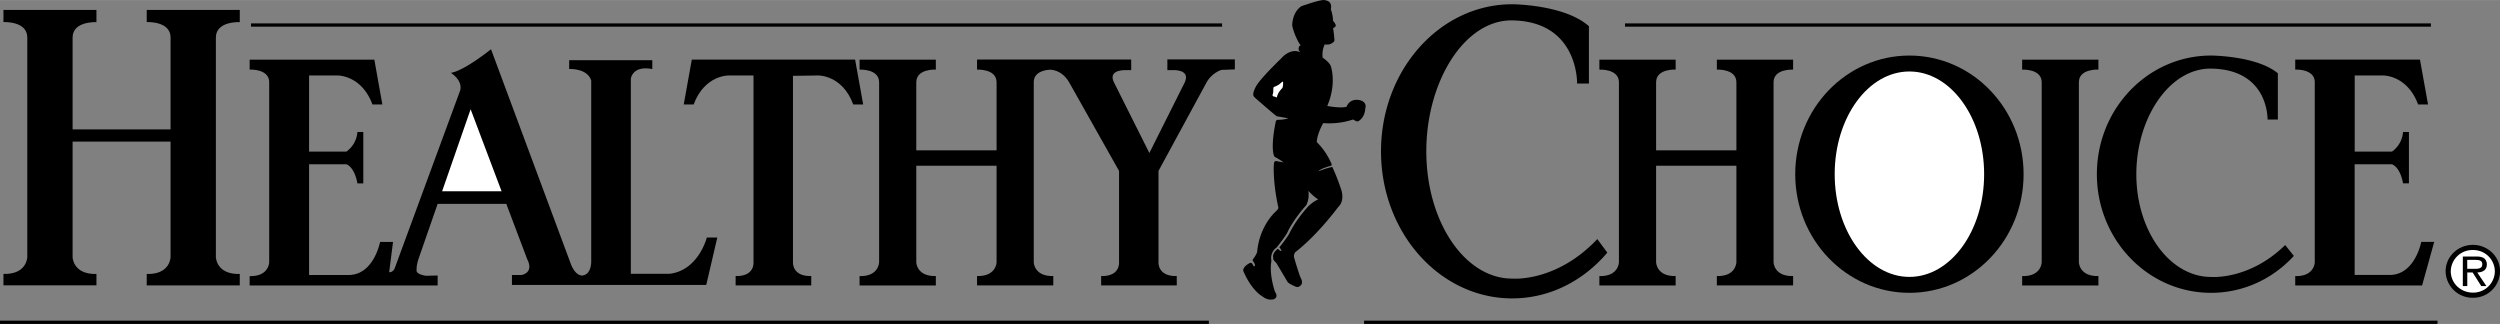 <svg xmlns="http://www.w3.org/2000/svg" width="2500" height="324" viewBox="0 0 47.076 6.099"><rect x="0" y="0" width="47.076" height="6.099" fill="#808080" stroke="none"/><path d="M23.938 4.933l.004-.025a.24.24 0 0 1 .1-.251s.161-.203.2-.281c.004-.009.098-.224.356-.514 0 0 .061-.104.04-.269a.994.994 0 0 0 .184.162c-.099.038-.192.135-.192.135-.254.284-.348.5-.35.503-.039.077-.165.234-.188.263 0 .009.019.019.027.04.035.056-.025.018-.026.015a.111.111 0 0 0-.032-.025c-.106.078-.088.155-.087.157l.004.047.062.07a76.053 76.053 0 0 0 .21.355.404.404 0 0 0 .09.055c.039.02.069.033.09.034.037.002.075-.038.083-.062.016-.048-.016-.103-.021-.111-.039-.09-.114-.351-.124-.384a.115.115 0 0 1 .025-.101c.42-.326.793-.831.802-.844.135-.123.065-.321.057-.342a3.62 3.62 0 0 0-.165-.418 1.419 1.419 0 0 0-.256.082c.018-.047.241-.107.24-.106a.038.038 0 0 0 .002-.033 1.28 1.28 0 0 0-.277-.41c.001-.116.077-.281.12-.358.302.024.527-.056.56-.068l.064.032a.043.043 0 0 0 .04-.001c.123-.074.128-.222.128-.234.012-.042.009-.077-.01-.105-.033-.049-.104-.058-.109-.059-.143-.022-.211.066-.231.126-.084.028-.267.005-.365-.014.185-.433.066-.752.064-.756-.025-.064-.129-.139-.151-.154a.457.457 0 0 1 .038-.247h.063c.043 0 .085-.03.106-.048a.041.041 0 0 0 .015-.033 2.16 2.16 0 0 0-.026-.228l.027-.014a.042.042 0 0 0 .02-.054.269.269 0 0 0-.047-.067.71.71 0 0 0-.042-.219c.03-.142-.069-.169-.128-.174-.086-.007-.429.118-.423.114-.169.108-.178.339-.176.365.024.135.117.329.16.374-.036.015-.03.02-.037.047-.009.041.005.051.029.082-.19-.081-.346.1-.355.113 0 0-.408.39-.483.538-.081.158-.039.177-.021.201.003.003.383.337.418.354.004.002.186.032.216.041a.77.77 0 0 1-.194.026c-.019-.001-.038.011-.042.03-.106.511-.033.651-.03.655.015.026.057.027.175.118l-.145-.028a.042.042 0 0 0-.032.033c-.016.081-.013.424.08.845.004.018-.023.05-.054.078-.031.028-.306.29-.346.763a.577.577 0 0 1-.079.133c-.011.012-.003.021.004.036.008.017.055.072.024.095-.016.014-.033-.047-.049-.057a.04.04 0 0 0-.041-.002c-.027.013-.116.063-.122.137 0 .006.137.359.377.499.01.008.091.071.199.044.001 0 .04-.016.049-.047.008-.026 0-.058-.025-.093-.003-.011-.109-.308-.071-.561zM24.333.48V.479zM24.333.479v0zM24.333.48zM24.333.479z"/><path d="M24.149 1.538c-.042.027-.05.058-.159.098-.023.009-.004.099-.024.138a.032.032 0 0 0 .004.034c.008.01.018.002.07.026.011.005-.003-.067.108-.178.017-.045.019-.136.001-.118z" fill="#fff"/><path d="M4.727.439h18.285v.062H4.727zM0 6.037h22.763v.062H0zM25.686 6.037h20.213v.062H25.686zM30.6.439h15.175v.062H30.6zM45.837 4.554h-.244s-.114.606-.575.622h-.679V3.092h.703c.166.069.208.359.208.359h.111v-.967h-.111a.498.498 0 0 1-.208.37h-.702V1.42h.53s.456-.014.664.546h.187l-.152-.845H43.22v.189s.368-.021.368.239v3.39s-.005.269-.368.259v.176h2.389l.228-.82zM13.31 4.471s-.156.622-.705.684h-.726V1.486s.021-.259.404-.187v-.166h-1.565v.166s.342-.021.415.218v3.4s.01.249-.166.27c0 0-.125.021-.218-.218L9.246.926s-.498.404-.757.445c0 0 .228.135.176.332L7.432 5.052s-.031.078-.104.073l.073-.57h-.244s-.114.606-.575.622H5.82V3.092h.703c.166.07.207.36.207.36h.111v-.968H6.73a.495.495 0 0 1-.208.37H5.82V1.42h.53s.456-.014.663.546H7.2l-.151-.844H4.701v.188s.368-.021.368.239v3.39s-.005.269-.368.259v.176h3.54v-.187l-.214.005s-.211-.021-.181-.12c0 0-.01-.05.031-.187l.364-1.047h1.293l.396 1.048s.135.228-.104.291H9.64v.187h3.659l.208-.892h-.197z"/><path fill="#fff" d="M8.325 3.601l.537-1.545.583 1.545z"/><path d="M15.276 5.373v-.176c-.363.01-.344-.259-.344-.259V1.427l.472-.007s.456-.014.663.546h.187l-.152-.845h-3.075l-.152.845h.187c.207-.56.663-.546.663-.546h.464v3.518s.026.269-.337.259v.176h1.424z"/><path d="M21.982 1.118v.202h.082s.357-.031.249.223l-.67 1.337-.67-1.337c-.116-.249.247-.223.247-.223h.081v-.2h-2.903v.19s.368-.021.368.239V2.83h-1.512V1.548c0-.259.368-.239.368-.239v-.187h-1.436v.188s.368-.021.368.239v3.39s-.005.269-.368.259v.176h1.436v-.177c-.363.01-.368-.259-.368-.259V3.12h1.512v1.818s-.005.269-.368.259v.176h1.436v-.176c-.363.01-.368-.259-.368-.259v-3.39c0-.186.188-.228.295-.236 0 0 .242-.021.392.274l.919 1.631v1.721s.026.269-.337.259v.176h1.424v-.176c-.363.01-.344-.259-.344-.259V3.217l.886-1.631c.104-.218.301-.271.301-.271l.251-.009v-.188h-1.271zM4.515.416v-.23H2.763v.229s.449-.025.449.291v1.729H1.367V.707c0-.316.449-.291.449-.291v-.23H.065v.229S.514.39.514.706v4.135s-.006.329-.449.316v.215h1.751v-.214c-.442.012-.449-.316-.449-.316V2.666h1.845v2.176s-.006.329-.449.316v.215h1.752v-.215c-.443.012-.45-.316-.45-.316V.707c0-.317.45-.291.45-.291zM33.765 1.31v-.188h-1.436v.188s.368-.021.368.239V2.83h-1.512V1.548c0-.259.368-.239.368-.239v-.187h-1.436v.188s.368-.021.368.239v3.39s-.005.269-.368.259v.176h1.436v-.177c-.362.01-.368-.259-.368-.259V3.12h1.512v1.818s-.005.269-.368.259v.176h1.436v-.176c-.363.01-.368-.259-.368-.259v-3.39c-.001-.259.368-.238.368-.238zM39.146 1.548c0-.259.368-.239.368-.239v-.187h-1.436v.188s.368-.021.368.239v3.39s-.005.269-.368.259v.176h1.436v-.177c-.363.01-.368-.259-.368-.259v-3.39z"/><ellipse cx="35.955" cy="3.279" rx="2.15" ry="2.234"/><ellipse cx="35.955" cy="3.279" rx="1.407" ry="1.934" fill="#fff"/><path d="M43.031 4.613c-.677.664-1.396.601-1.396.601-.777 0-1.407-.866-1.407-1.934s.63-1.999 1.407-1.989c1.092.014 1.064.959 1.064.959h.194v-.871c-.401-.332-1.258-.334-1.258-.334-1.188 0-2.15 1-2.15 2.234s.962 2.234 2.15 2.234c.614 0 1.167-.267 1.559-.695l-.163-.205zM30.078 4.501c-.777.822-1.604.744-1.604.744-.893 0-1.616-1.073-1.616-2.396 0-1.324.724-2.478 1.616-2.466 1.254.018 1.223 1.189 1.223 1.189h.223V.493c-.461-.411-1.445-.414-1.445-.414-1.364 0-2.47 1.24-2.47 2.77s1.106 2.769 2.47 2.769c.705 0 1.341-.331 1.791-.862l-.188-.255zM46.052 5.105c0-.272.23-.495.514-.495.282 0 .511.223.511.495a.505.505 0 0 1-.511.501.507.507 0 0 1-.514-.501z"/><path d="M46.149 5.105c0 .227.185.404.417.404a.406.406 0 0 0 .413-.404.406.406 0 0 0-.413-.398.407.407 0 0 0-.417.398z" fill="#fff"/><path d="M46.82 5.386h-.097l-.163-.257h-.1v.257h-.084v-.557h.25c.048 0 .096.002.14.027.042.024.063.073.063.12 0 .11-.079.151-.181.154l.172.256z"/><path d="M46.553 5.06c.08 0 .19.015.19-.086 0-.072-.063-.082-.136-.082h-.148v.168h.094z" fill="#fff"/></svg>